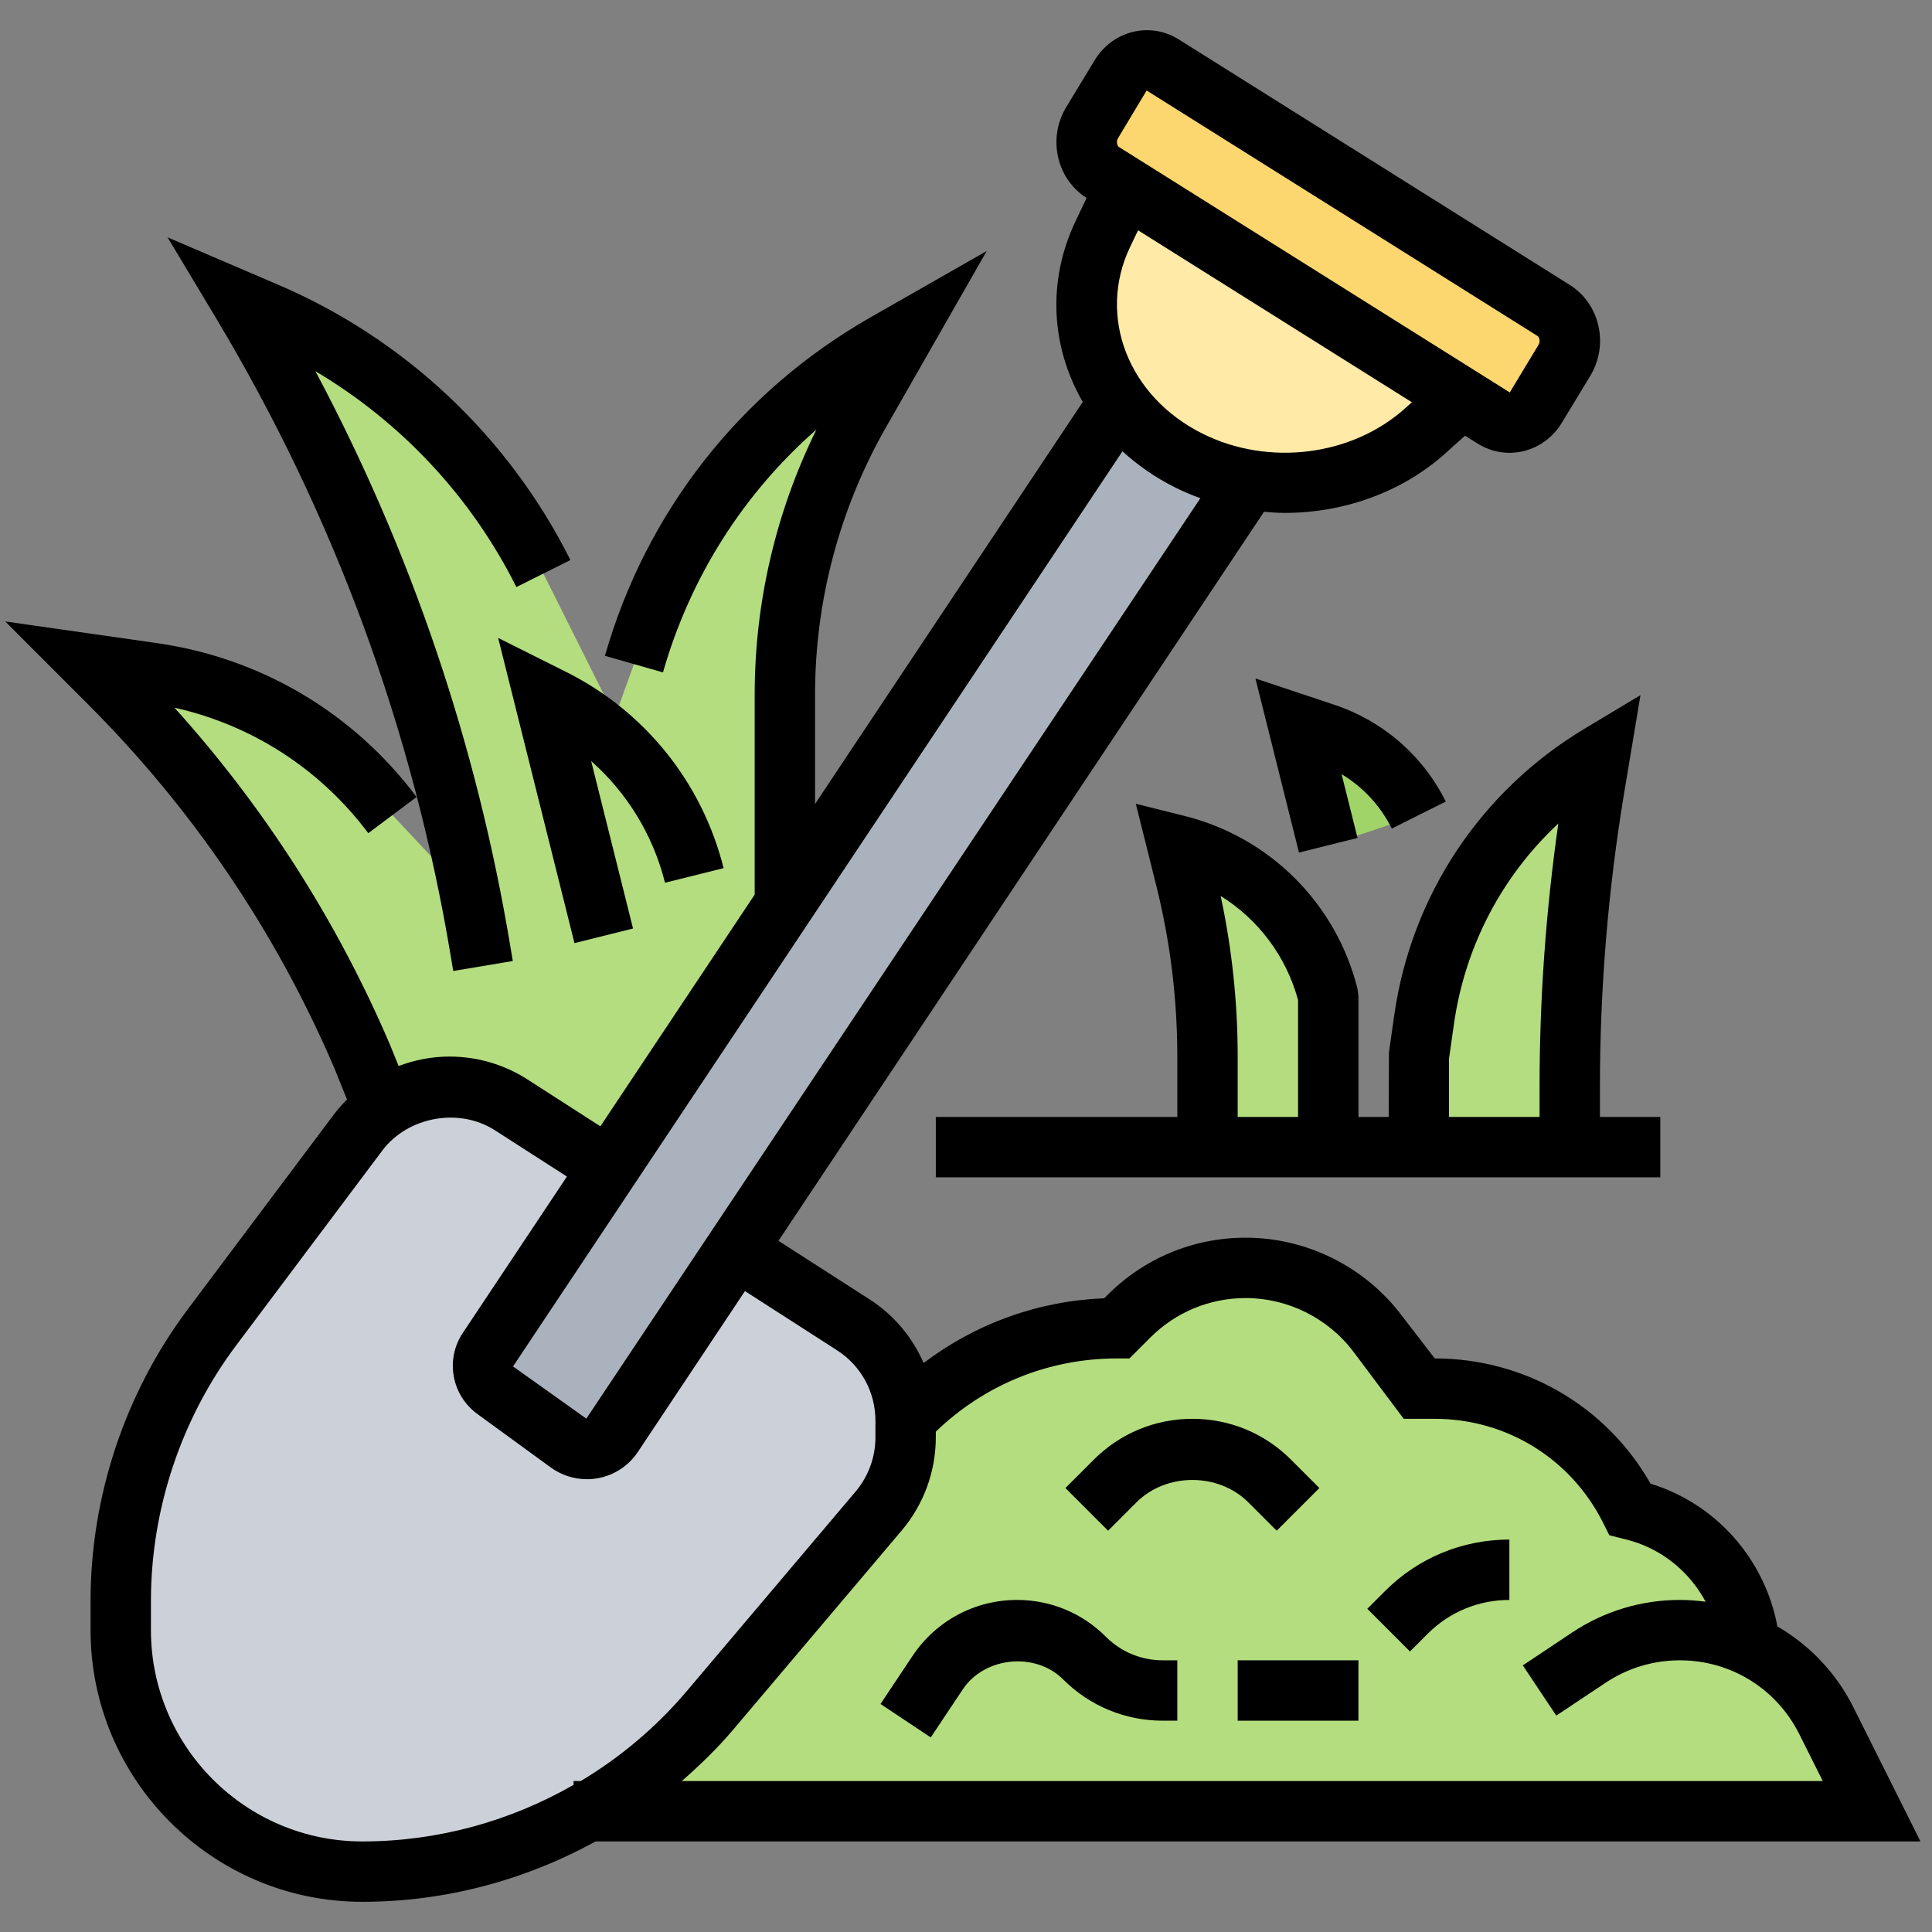 <svg xmlns="http://www.w3.org/2000/svg" id="_x33_0" height="512" viewBox="0 0 64 64" width="512"><rect x="0" y="0" width="64" height="64" fill="#808080" stroke="none"/><g><g><g><path d="m29.32 11.39c-4.05 2.31-7.04 6.12-8.32 10.61l-.629 1.742-2.371-4.742c-1.94-3.87-5.18-6.94-9.17-8.64l-.83-.36c1.98 3.3 3.64 6.78 4.97 10.38 1.126 3.048 1.986 6.185 2.616 9.38l-2.586-2.76c-1.92-2.56-4.78-4.25-7.95-4.71l-2.05-.29.61.61c1.78 1.78 3.38 3.72 4.79 5.8 1.4 2.07 2.61 4.28 3.6 6.59l1 3h13v-15c0-3.28.86-6.5 2.48-9.34l1.52-2.66z" fill="#b4dd7f"></path></g><g><path d="m57.98 54.53c1.07.51 1.97 1.37 2.52 2.47l1.5 3h-42.49c1.5-.86 2.86-1.98 4.01-3.34l5.59-6.6c.57-.69.89-1.55.89-2.44v-.56c0-.02 0-.04 0-.06l.17-.17c1.81-1.81 4.27-2.83 6.83-2.83l.4-.4c1.02-1.02 2.41-1.6 3.87-1.6 1.72 0 3.34.81 4.37 2.19l1.36 1.81h.53c2.74 0 5.24 1.55 6.47 4l.12.03c2.13.53 3.66 2.35 3.86 4.5z" fill="#b4dd7f"></path></g><g><path d="m53 25-.18 1.07c-.55 3.28-.82 6.6-.82 9.93v2h-5v-3l.18-1.23c.26-1.83.92-3.54 1.92-5.04s2.32-2.78 3.9-3.73z" fill="#b4dd7f"></path></g><g><path d="m51.47 10.29c.53.33.69 1.09.35 1.65l-.94 1.54c-.3.51-.92.67-1.4.37l-1.06-.67-11.14-7-.75-.47c-.53-.33-.69-1.09-.35-1.65l.94-1.54c.3-.51.92-.67 1.4-.37z" fill="#fcd770"></path></g><g><path d="m48.42 13.18-1.2 1.09c-1.27 1.14-2.96 1.73-4.66 1.73-.4 0-.8-.03-1.19-.1-.69-.11-1.36-.32-1.99-.64-.96-.48-1.74-1.16-2.31-1.94-1.16-1.61-1.43-3.69-.54-5.56l.75-1.58z" fill="#ffeaa7"></path></g><g><path d="m47 27-3 1-1-4 .88.29c1.36.46 2.48 1.43 3.12 2.71z" fill="#a0d468"></path></g><g><path d="m44 33v5h-4v-3c0-1.99-.24-3.98-.73-5.91l-.27-1.09c1.23.31 2.32.94 3.19 1.81s1.5 1.96 1.81 3.19z" fill="#b4dd7f"></path></g><g><path d="m28.26 43.88-11.33-7.28c-.61-.39-1.32-.6-2.04-.6-1.19 0-2.31.56-3.02 1.51l-4.85 6.47c-1.96 2.61-3.02 5.79-3.02 9.05v.97c0 2.21.9 4.21 2.34 5.66 1.45 1.44 3.45 2.34 5.66 2.34 2.67 0 5.25-.7 7.51-2 1.5-.86 2.86-1.98 4.01-3.34l5.59-6.6c.57-.69.89-1.55.89-2.44v-.56c0-.02 0-.04 0-.06-.02-1.26-.67-2.43-1.74-3.12z" fill="#ccd1d9"></path></g><g><path d="m41.37 15.9-16.98 25.49-4.1 6.16c-.32.48-.99.6-1.46.25l-2.42-1.77c-.43-.31-.54-.89-.25-1.32l4.02-6.03 16.89-25.36c.57.78 1.35 1.46 2.31 1.94.63.32 1.3.53 1.99.64z" fill="#aab2bd"></path></g></g><g><path d="m63.618 61-2.223-4.445c-.574-1.148-1.457-2.061-2.516-2.677-.417-2.227-2.026-4.061-4.202-4.729-1.464-2.571-4.163-4.149-7.149-4.149l-1.087-1.412c-1.215-1.62-3.15-2.588-5.175-2.588-1.728 0-3.353.673-4.575 1.895l-.113.113c-2.188.085-4.254.837-5.982 2.143-.371-.85-.981-1.588-1.791-2.108l-3.017-1.939 16.084-24.151c.227.018.454.038.681.038 1.953 0 3.89-.68 5.333-1.979l.645-.58.419.263c.322.201.685.305 1.053.305.152 0 .304-.018.455-.053.533-.127.988-.462 1.281-.945l.938-1.546c.628-1.034.325-2.388-.677-3.018l-12.95-8.131c-.456-.287-.991-.375-1.508-.254-.533.127-.988.462-1.281.945l-.938 1.546c-.627 1.032-.325 2.382.672 3.014l-.366.769c-.956 2.006-.8 4.192.239 5.988l-8.868 13.317v-3.632c0-3.098.812-6.155 2.349-8.845l3.337-5.84-3.861 2.204c-4.304 2.46-7.424 6.439-8.786 11.206l1.923.549c.902-3.155 2.666-5.926 5.083-8.044-1.341 2.721-2.045 5.729-2.045 8.77v6.635l-5.112 7.676-2.413-1.552c-.771-.496-1.665-.759-2.585-.759-.581 0-1.151.111-1.685.313l-.286-.706c-1.763-4.114-4.16-7.86-7.14-11.164 2.569.575 4.825 2.029 6.421 4.157l1.6-1.199c-2.094-2.793-5.151-4.604-8.608-5.098l-5.019-.717 2.734 2.736c3.482 3.481 6.232 7.543 8.165 12.053l.423 1.047c-.153.154-.298.315-.43.49l-4.848 6.464c-2.074 2.767-3.217 6.195-3.217 9.655v.969c0 4.963 4.038 9 9 9 2.742 0 5.386-.714 7.73-2zm-26.618-16h.415l.69-.691c.844-.844 1.967-1.309 3.161-1.309 1.399 0 2.735.668 3.575 1.787l1.659 2.213h1.028c2.377 0 4.515 1.321 5.578 3.447l.205.41.566.143c1.151.288 2.085 1.056 2.624 2.059-.281-.037-.567-.059-.857-.059-1.273 0-2.507.373-3.567 1.08l-1.632 1.088 1.109 1.664 1.632-1.088c.73-.486 1.58-.744 2.458-.744 1.689 0 3.207.938 3.962 2.449l.776 1.551h-37.797c.599-.525 1.176-1.08 1.699-1.698l5.584-6.6c.73-.861 1.132-1.958 1.132-3.087v-.19c1.621-1.562 3.743-2.425 6-2.425zm-17.577 1.994-2.428-1.729 20.188-30.315c.505.463 1.09.87 1.75 1.2.271.135.549.252.831.354zm27.125-33.47c-1.766 1.588-4.531 1.933-6.721.837-2.456-1.228-3.484-3.883-2.393-6.176l.266-.556 9.07 5.696zm-9.515-8.942.951-1.584 12.952 8.134c.057.036.095.182.032.286l-.955 1.582-12.949-8.132c-.057-.036-.095-.181-.031-.286zm-32.033 49.418v-.969c0-3.029 1.001-6.032 2.818-8.456l4.848-6.463c.843-1.124 2.547-1.431 3.727-.671l2.387 1.534-3.45 5.181c-.585.88-.372 2.06.486 2.686l2.428 1.769c.348.254.771.39 1.2.39.119 0 .238-.011.356-.032.541-.097 1.023-.411 1.324-.863l3.554-5.337 3.044 1.957c.801.512 1.278 1.387 1.278 2.337v.552c0 .656-.234 1.294-.658 1.796l-5.584 6.6c-1.014 1.199-2.207 2.202-3.521 2.989h-.237v.126c-2.107 1.208-4.509 1.874-7 1.874-3.86 0-7-3.141-7-7z"></path><path d="m36.633 54.219c-.786-.786-1.83-1.219-2.942-1.219-1.394 0-2.688.692-3.461 1.853l-1.062 1.593 1.664 1.109 1.062-1.593c.722-1.083 2.404-1.249 3.324-.329.883.882 2.055 1.367 3.302 1.367h.48v-2h-.48c-.713 0-1.383-.277-1.887-.781z"></path><path d="m41 55h4v2h-4z"></path><path d="m37.646 49.768c.991-.99 2.716-.99 3.707 0l.939.939 1.414-1.414-.939-.939c-.873-.874-2.033-1.354-3.267-1.354s-2.394.48-3.268 1.354l-.939.939 1.414 1.414z"></path><path d="m47.293 54.121c.723-.723 1.685-1.121 2.707-1.121v-2c-1.557 0-3.021.606-4.121 1.707l-.586.586 1.414 1.414z"></path><path d="m53.808 26.232.535-3.205-1.857 1.115c-3.437 2.063-5.733 5.521-6.3 9.488l-.175 1.228-.008 2.142h-1.003v-4l-.03-.242c-.707-2.827-2.902-5.021-5.728-5.728l-1.617-.404.677 2.706c.463 1.852.698 3.758.698 5.668v2h-8v2h24v-2h-2v-1c0-3.263.272-6.549.808-9.768zm-13.372 3.448c1.243.772 2.169 1.993 2.564 3.448v3.872h-2v-2c0-1.788-.189-3.574-.564-5.32zm7.564 7.32v-1.929l.165-1.157c.368-2.576 1.595-4.899 3.457-6.634-.413 2.885-.622 5.812-.622 8.72v1z"></path><path d="m46.105 27.447 1.789-.895c-.764-1.528-2.078-2.667-3.699-3.208l-2.607-.869 1.442 5.767 1.94-.484-.528-2.112c.709.425 1.285 1.043 1.663 1.801z"></path><path d="m14.931 31.668.083.497 1.973-.33-.083-.496c-1.115-6.692-3.283-13.083-6.455-19.042 2.844 1.688 5.166 4.167 6.657 7.15l1.789-.895c-2.041-4.081-5.474-7.317-9.667-9.114l-3.677-1.576 1.591 2.652c3.917 6.528 6.537 13.645 7.789 21.154z"></path><path d="m23.97 28.758c-.707-2.826-2.606-5.194-5.21-6.496l-2.258-1.13 2.528 10.11 1.94-.484-1.387-5.547c1.192 1.055 2.052 2.454 2.446 4.031z"></path></g></g></svg>
